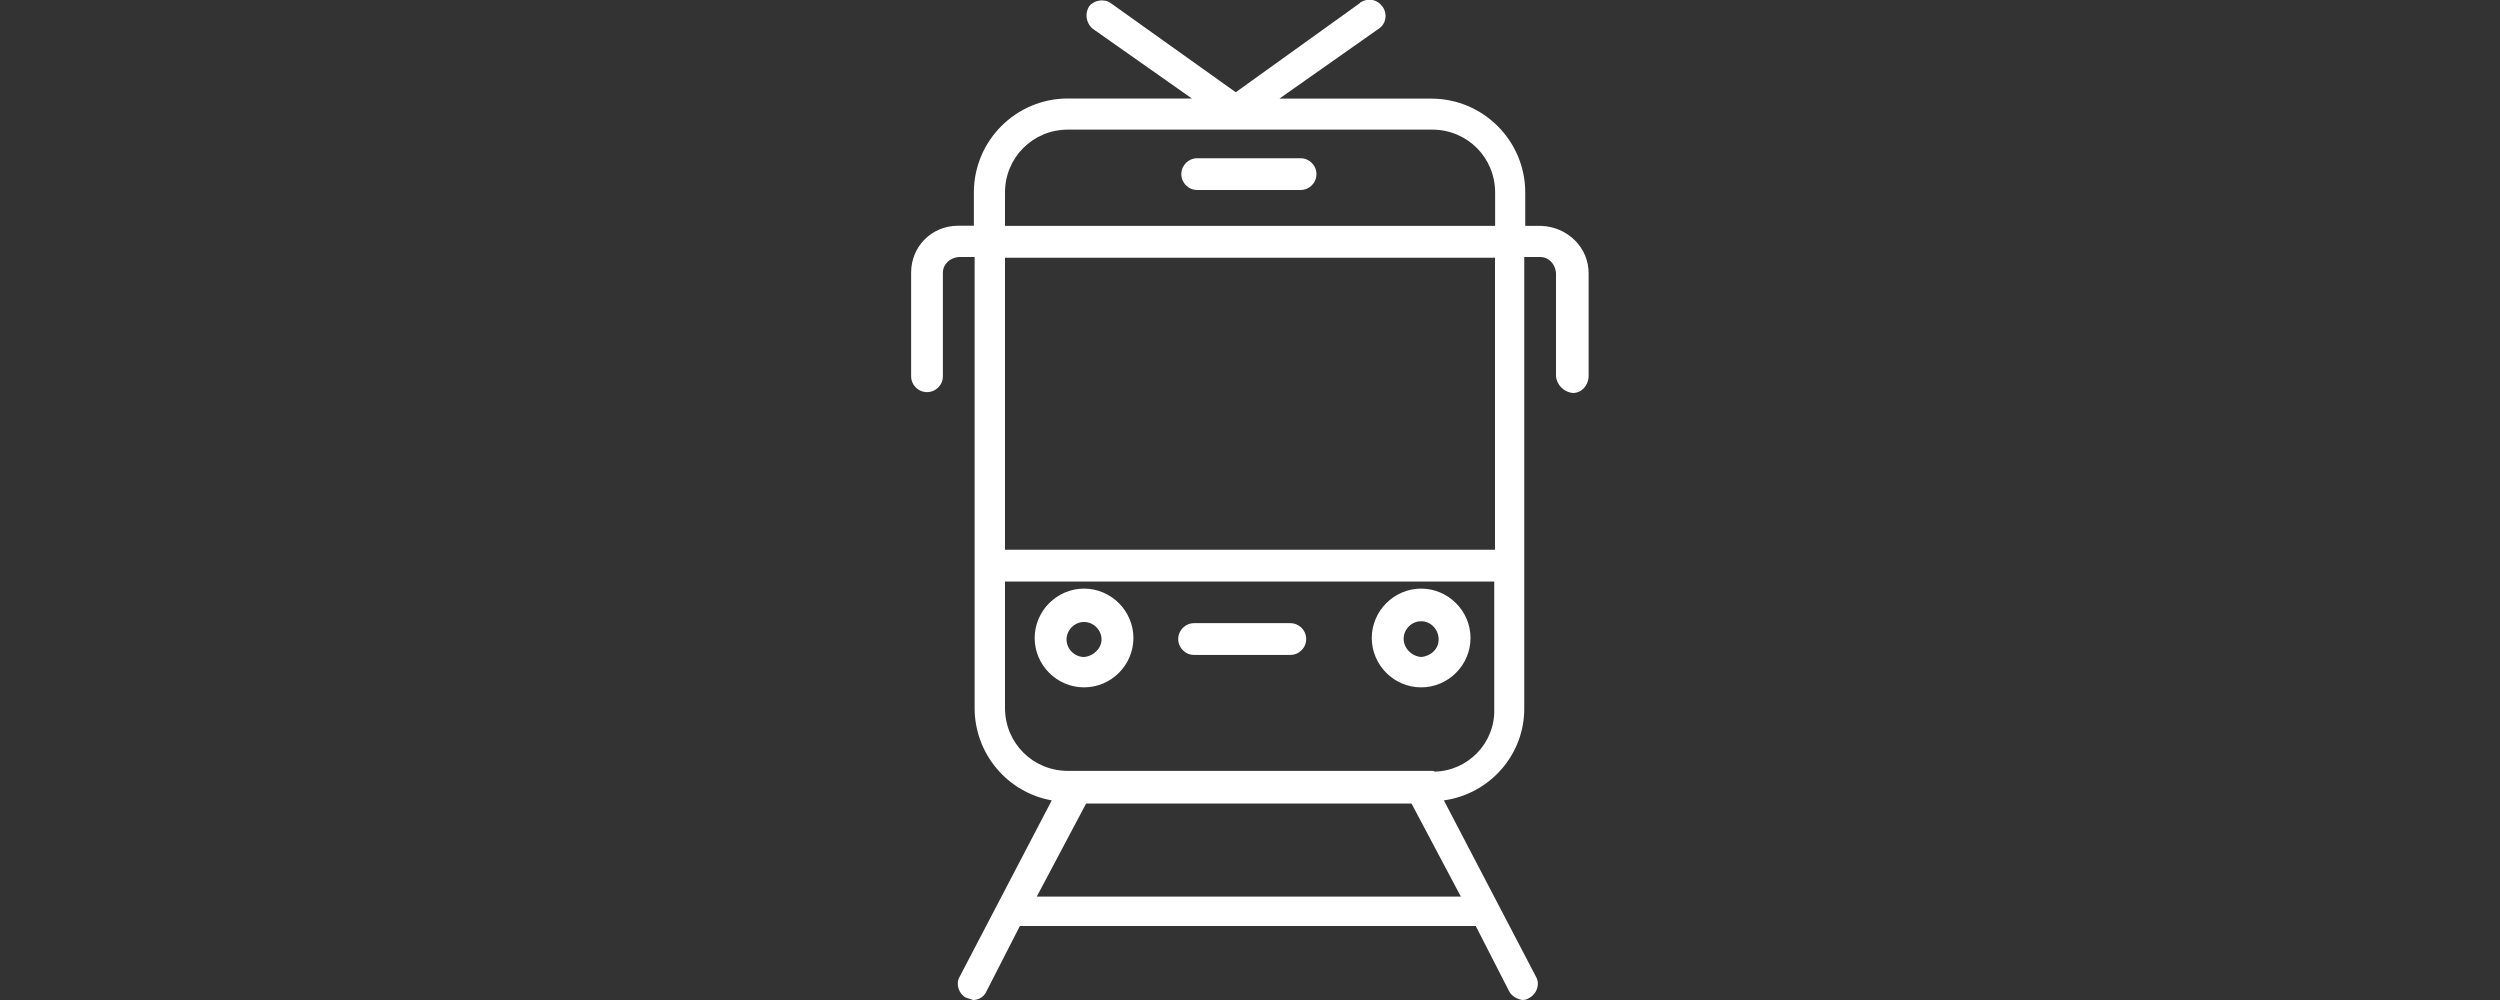 <?xml version="1.0" encoding="utf-8"?>
<!-- Generator: Adobe Illustrator 18.1.1, SVG Export Plug-In . SVG Version: 6.00 Build 0)  -->
<svg version="1.1" id="train" xmlns="http://www.w3.org/2000/svg" xmlns:xlink="http://www.w3.org/1999/xlink" x="0px" y="0px"
	 viewBox="0 0 2000 800" enable-background="new 0 0 2000 800" xml:space="preserve">
<rect x="0" y="0" width="2000" height="800" fill="#333333" stroke="none"/>
<g id="Groupe_112" transform="translate(33.958 19.891)">
	<g id="Groupe_111">
		<path id="Tracé_752" fill="#FFFFFF" d="M1006.5,106.7h-82.7c-7,0-12.7,5.7-12.7,12.7s5.7,12.7,12.7,12.7h82.7
			c7,0,12.7-5.7,12.7-12.7S1013.5,106.7,1006.5,106.7z"/>
	</g>
</g>
<g id="Groupe_114" transform="translate(0 0)">
	<g id="Groupe_113">
		<path id="Tracé_753" fill="#FFFFFF" d="M1232.9,180.7h-12.7V154c0-41.4-33.7-75.1-75.1-75.1h-121.6l79.6-56
			c5.7-3.8,7-11.5,3.2-17.2c0,0,0-0.6-0.6-0.6c-3.8-5.7-11.5-7-17.2-3.2c0,0-0.6,0-0.6,0.6l-99.3,71.3l-100-71.3
			C883.5-1.3,875.2,0,871.4,5c-3.8,5.7-2.5,13.4,2.5,17.8l79.6,56h-99.3c-41.4,0-75.1,33.7-75.1,75.1v26.7h-12.7
			c-21,0-37.5,16.5-37.5,37.5l0,0V301c0,7,5.7,12.7,12.7,12.7s12.7-5.7,12.7-12.7v-82.7c0-7,5.7-12.1,12.7-12.7h12.7v360.9
			c0,36.3,26.1,67.5,61.7,73.8l-73.8,141.3c-3.2,5.7-0.6,13.4,5.1,16.5c1.9,0.6,3.8,1.3,5.7,1.9c4.5,0,8.9-2.5,10.8-7l26.7-52.2
			h364.7l26.7,52.2c1.9,3.8,6.4,6.4,10.8,7c1.9,0,3.8-0.6,5.7-1.9c5.7-3.2,8.3-10.8,5.1-16.5l-73.8-141.3
			c36.9-5.1,64.9-36.9,64.3-74.5V205.6h12.7c7,0,12.1,5.7,12.7,12.7V301c0.6,7,6.4,12.7,13.4,13.4c7,0,12.1-5.7,12.7-12.7V219
			C1271.1,197.9,1253.9,181.4,1232.9,180.7C1233.6,180.7,1233.6,180.7,1232.9,180.7z M804,154c0-28,22.3-50.3,50.3-50.3h291.5
			c28,0,50.3,22.3,50.3,50.3v26.7H804V154z M1168.7,717.3H829.4l39.5-74.5h260.3L1168.7,717.3z M1145.7,616.7H854.3
			c-28,0-50.3-22.3-50.3-50.3V465.2h391.4v102.5c0.6,26.7-21,49-47.7,49.6C1147,616.7,1146.4,616.7,1145.7,616.7z M1194.7,439.8H804
			V206.2h392v233.6H1194.7z"/>
	</g>
</g>
<g id="Groupe_116" transform="translate(15.531 73.986)">
	<g id="Groupe_115">
		<path id="Tracé_754" fill="#FFFFFF" d="M851.7,396.9c-21.6,0-39.5,17.8-39.5,39.5s17.8,39.5,39.5,39.5s39.5-17.8,39.5-39.5
			S873.3,396.9,851.7,396.9L851.7,396.9z M851.7,451.6c-7.6,0-14-6.4-14-14s6.4-14,14-14c7.6,0,14,6.4,14,14
			C865.7,444.6,859.3,451,851.7,451.6z"/>
	</g>
</g>
<g id="Groupe_118" transform="translate(57.912 73.986)">
	<g id="Groupe_117">
		<path id="Tracé_755" fill="#FFFFFF" d="M1079,396.9c-21.6,0-39.5,17.8-39.5,39.5s17.8,39.5,39.5,39.5c21.7,0,39.5-17.8,39.5-39.5
			S1100.6,396.9,1079,396.9L1079,396.9z M1079,451.6c-7.6-0.6-14-7-14-14.6s6.4-14,14-14s14,6.4,14,14.6
			C1093,445.3,1086.6,451,1079,451.6z"/>
	</g>
</g>
<g id="Groupe_120" transform="translate(33.563 78.33)">
	<g id="Groupe_119">
		<path id="Tracé_756" fill="#FFFFFF" d="M998.7,420.2h-77c-7,0-12.7,5.7-12.7,12.7s5.7,12.7,12.7,12.7h77c7,0,12.7-5.7,12.7-12.7
			S1005.7,420.2,998.7,420.2L998.7,420.2z"/>
	</g>
</g>
</svg>
